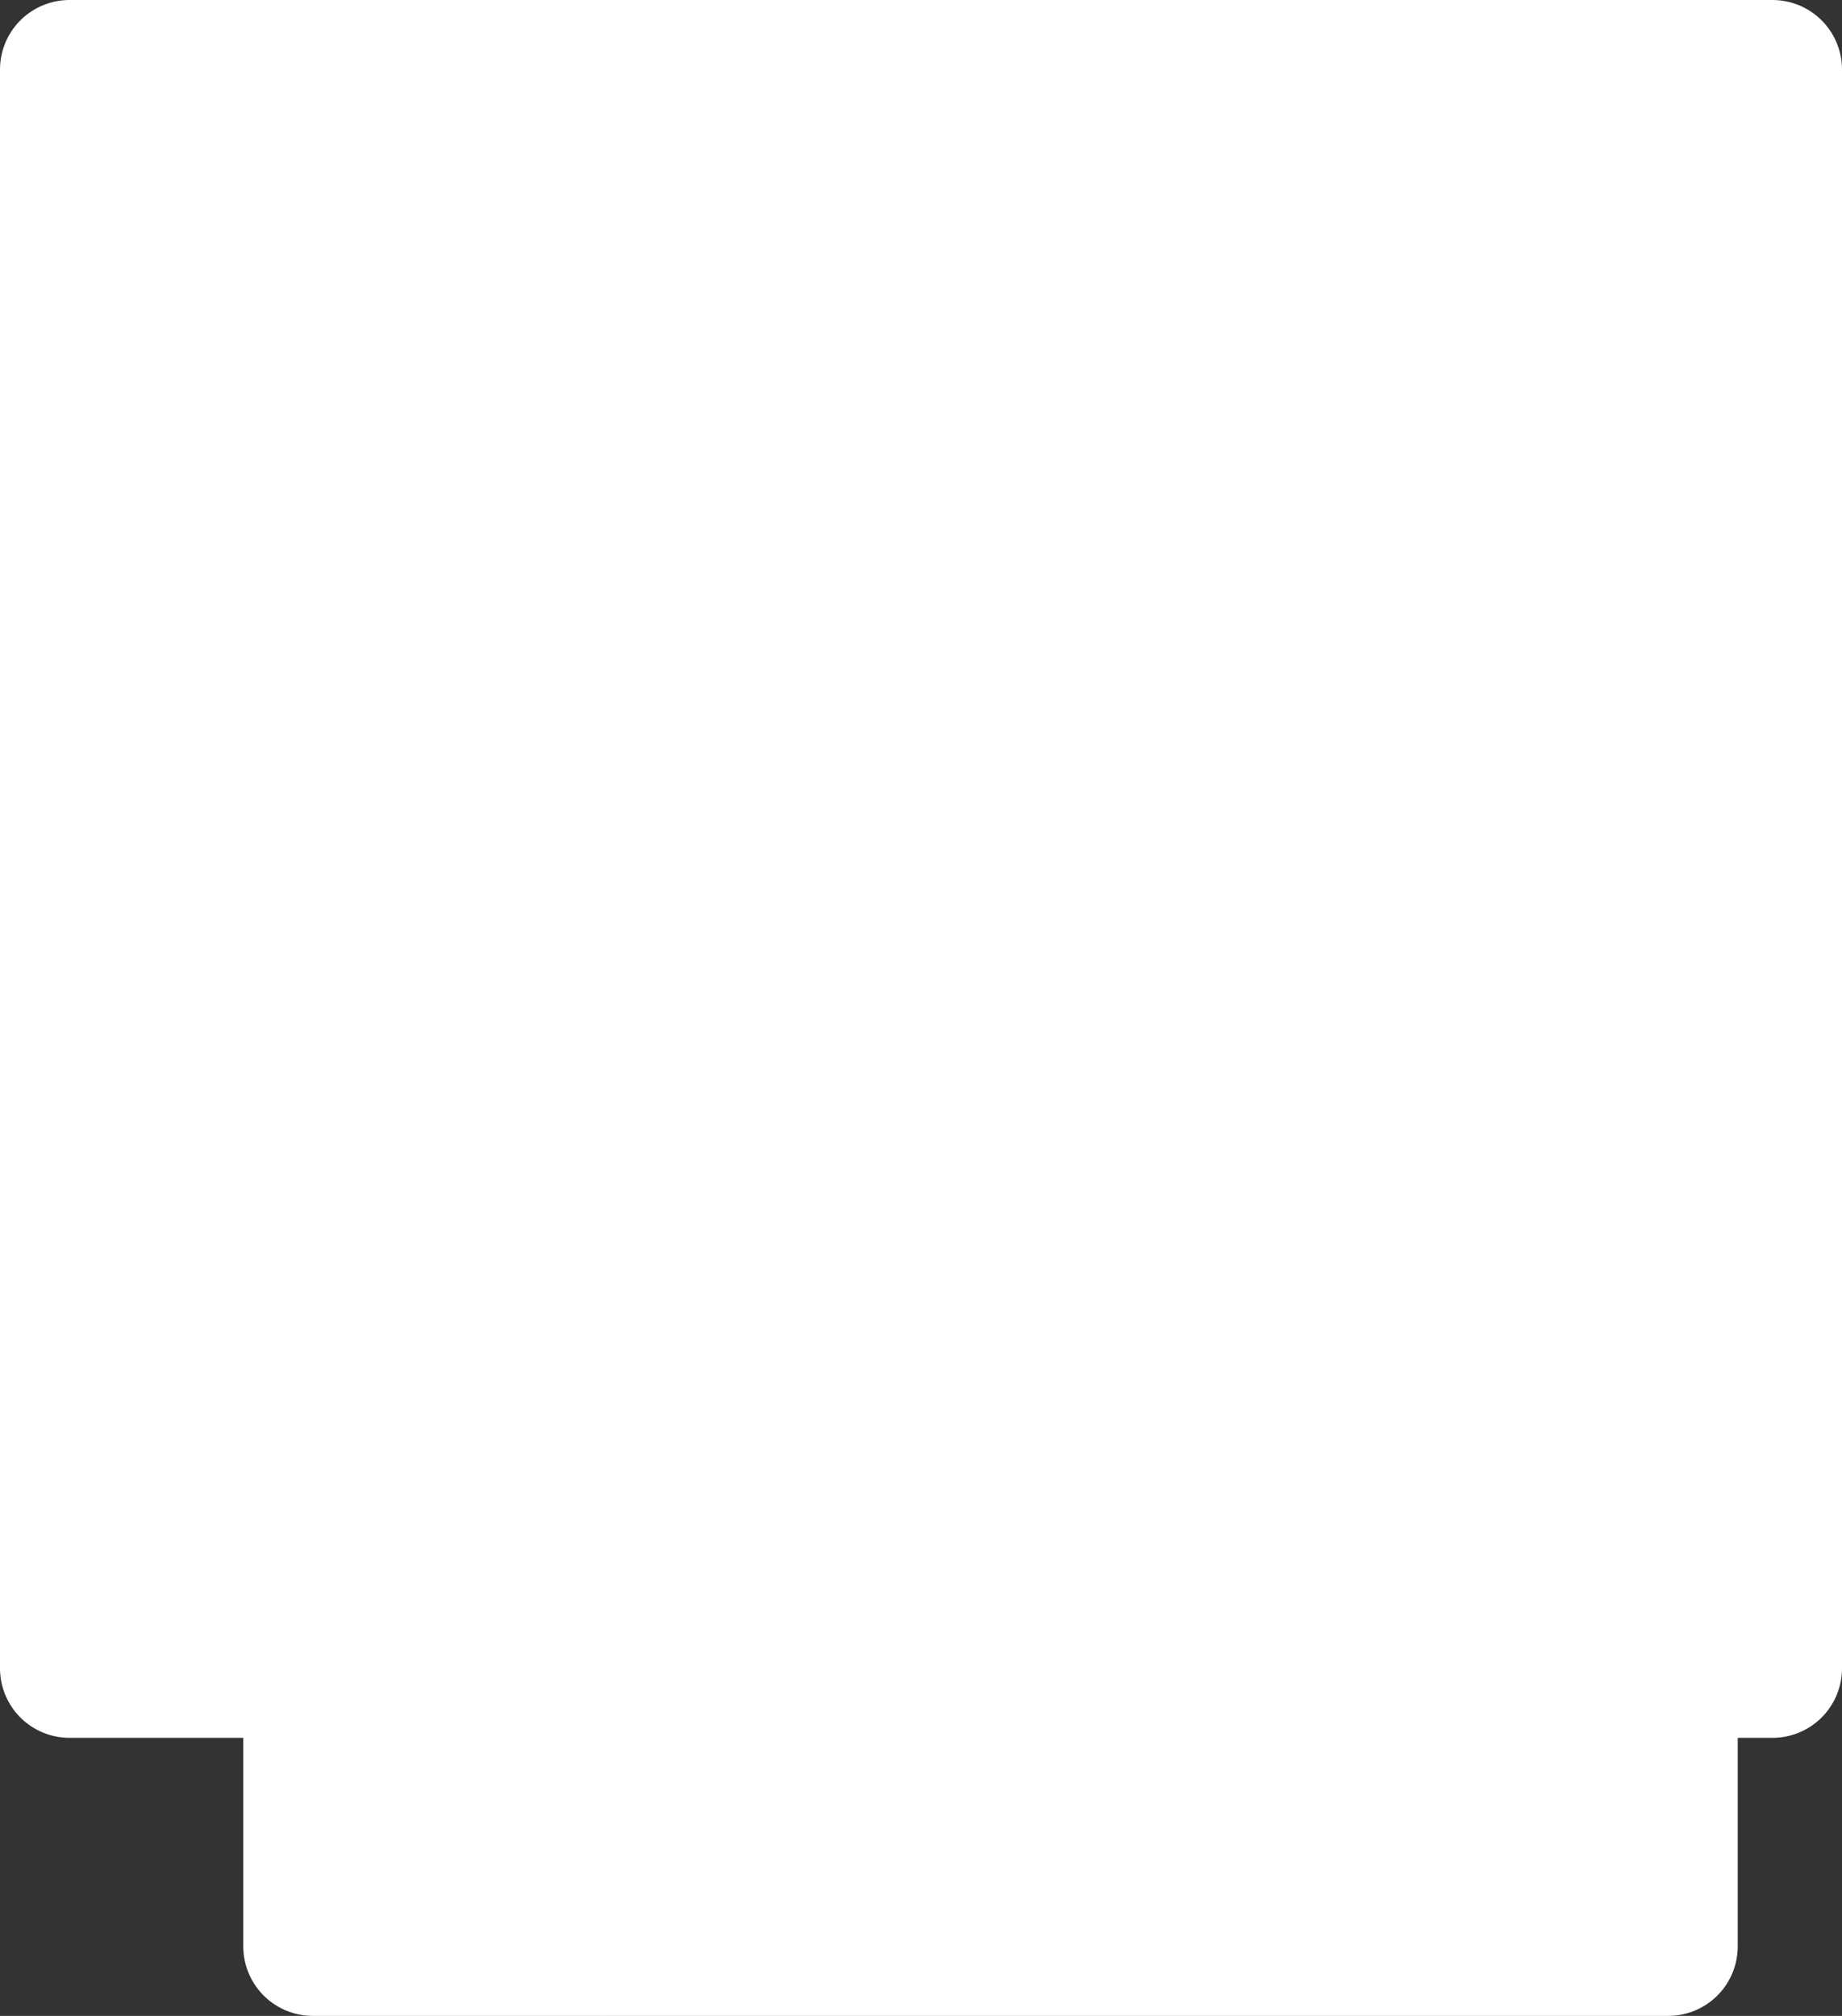 <?xml version="1.0" encoding="UTF-8" standalone="no"?>
<svg xmlns:xlink="http://www.w3.org/1999/xlink" height="14.5px" width="13.25px" xmlns="http://www.w3.org/2000/svg">
  <rect width="100%" height="100%" fill="#333333" stroke="none"/>
  <g transform="matrix(1.0, 0.0, 0.0, 1.0, 2.9, 7.7)">
    <path d="M1.3 6.3 L-0.65 6.3 -0.65 4.3 -2.4 4.3 -2.4 -7.2 9.85 -7.2 9.85 4.3 9.1 4.3 9.1 6.3 1.9 6.3 1.45 6.8 1.3 6.3 1.9 6.3 1.3 6.3 M-0.65 4.3 L9.1 4.3 -0.65 4.3" fill="#ffffff" fill-rule="evenodd" stroke="none"/>
    <path d="M1.3 6.3 L-0.65 6.3 -0.65 4.3 -2.4 4.3 -2.4 -7.2 9.85 -7.2 9.85 4.3 9.1 4.3 9.1 6.3 1.9 6.3 1.3 6.3 M9.1 4.3 L-0.65 4.3" fill="none" stroke="#ffffff" stroke-linecap="round" stroke-linejoin="round" stroke-width="1.0"/>
  </g>
</svg>
